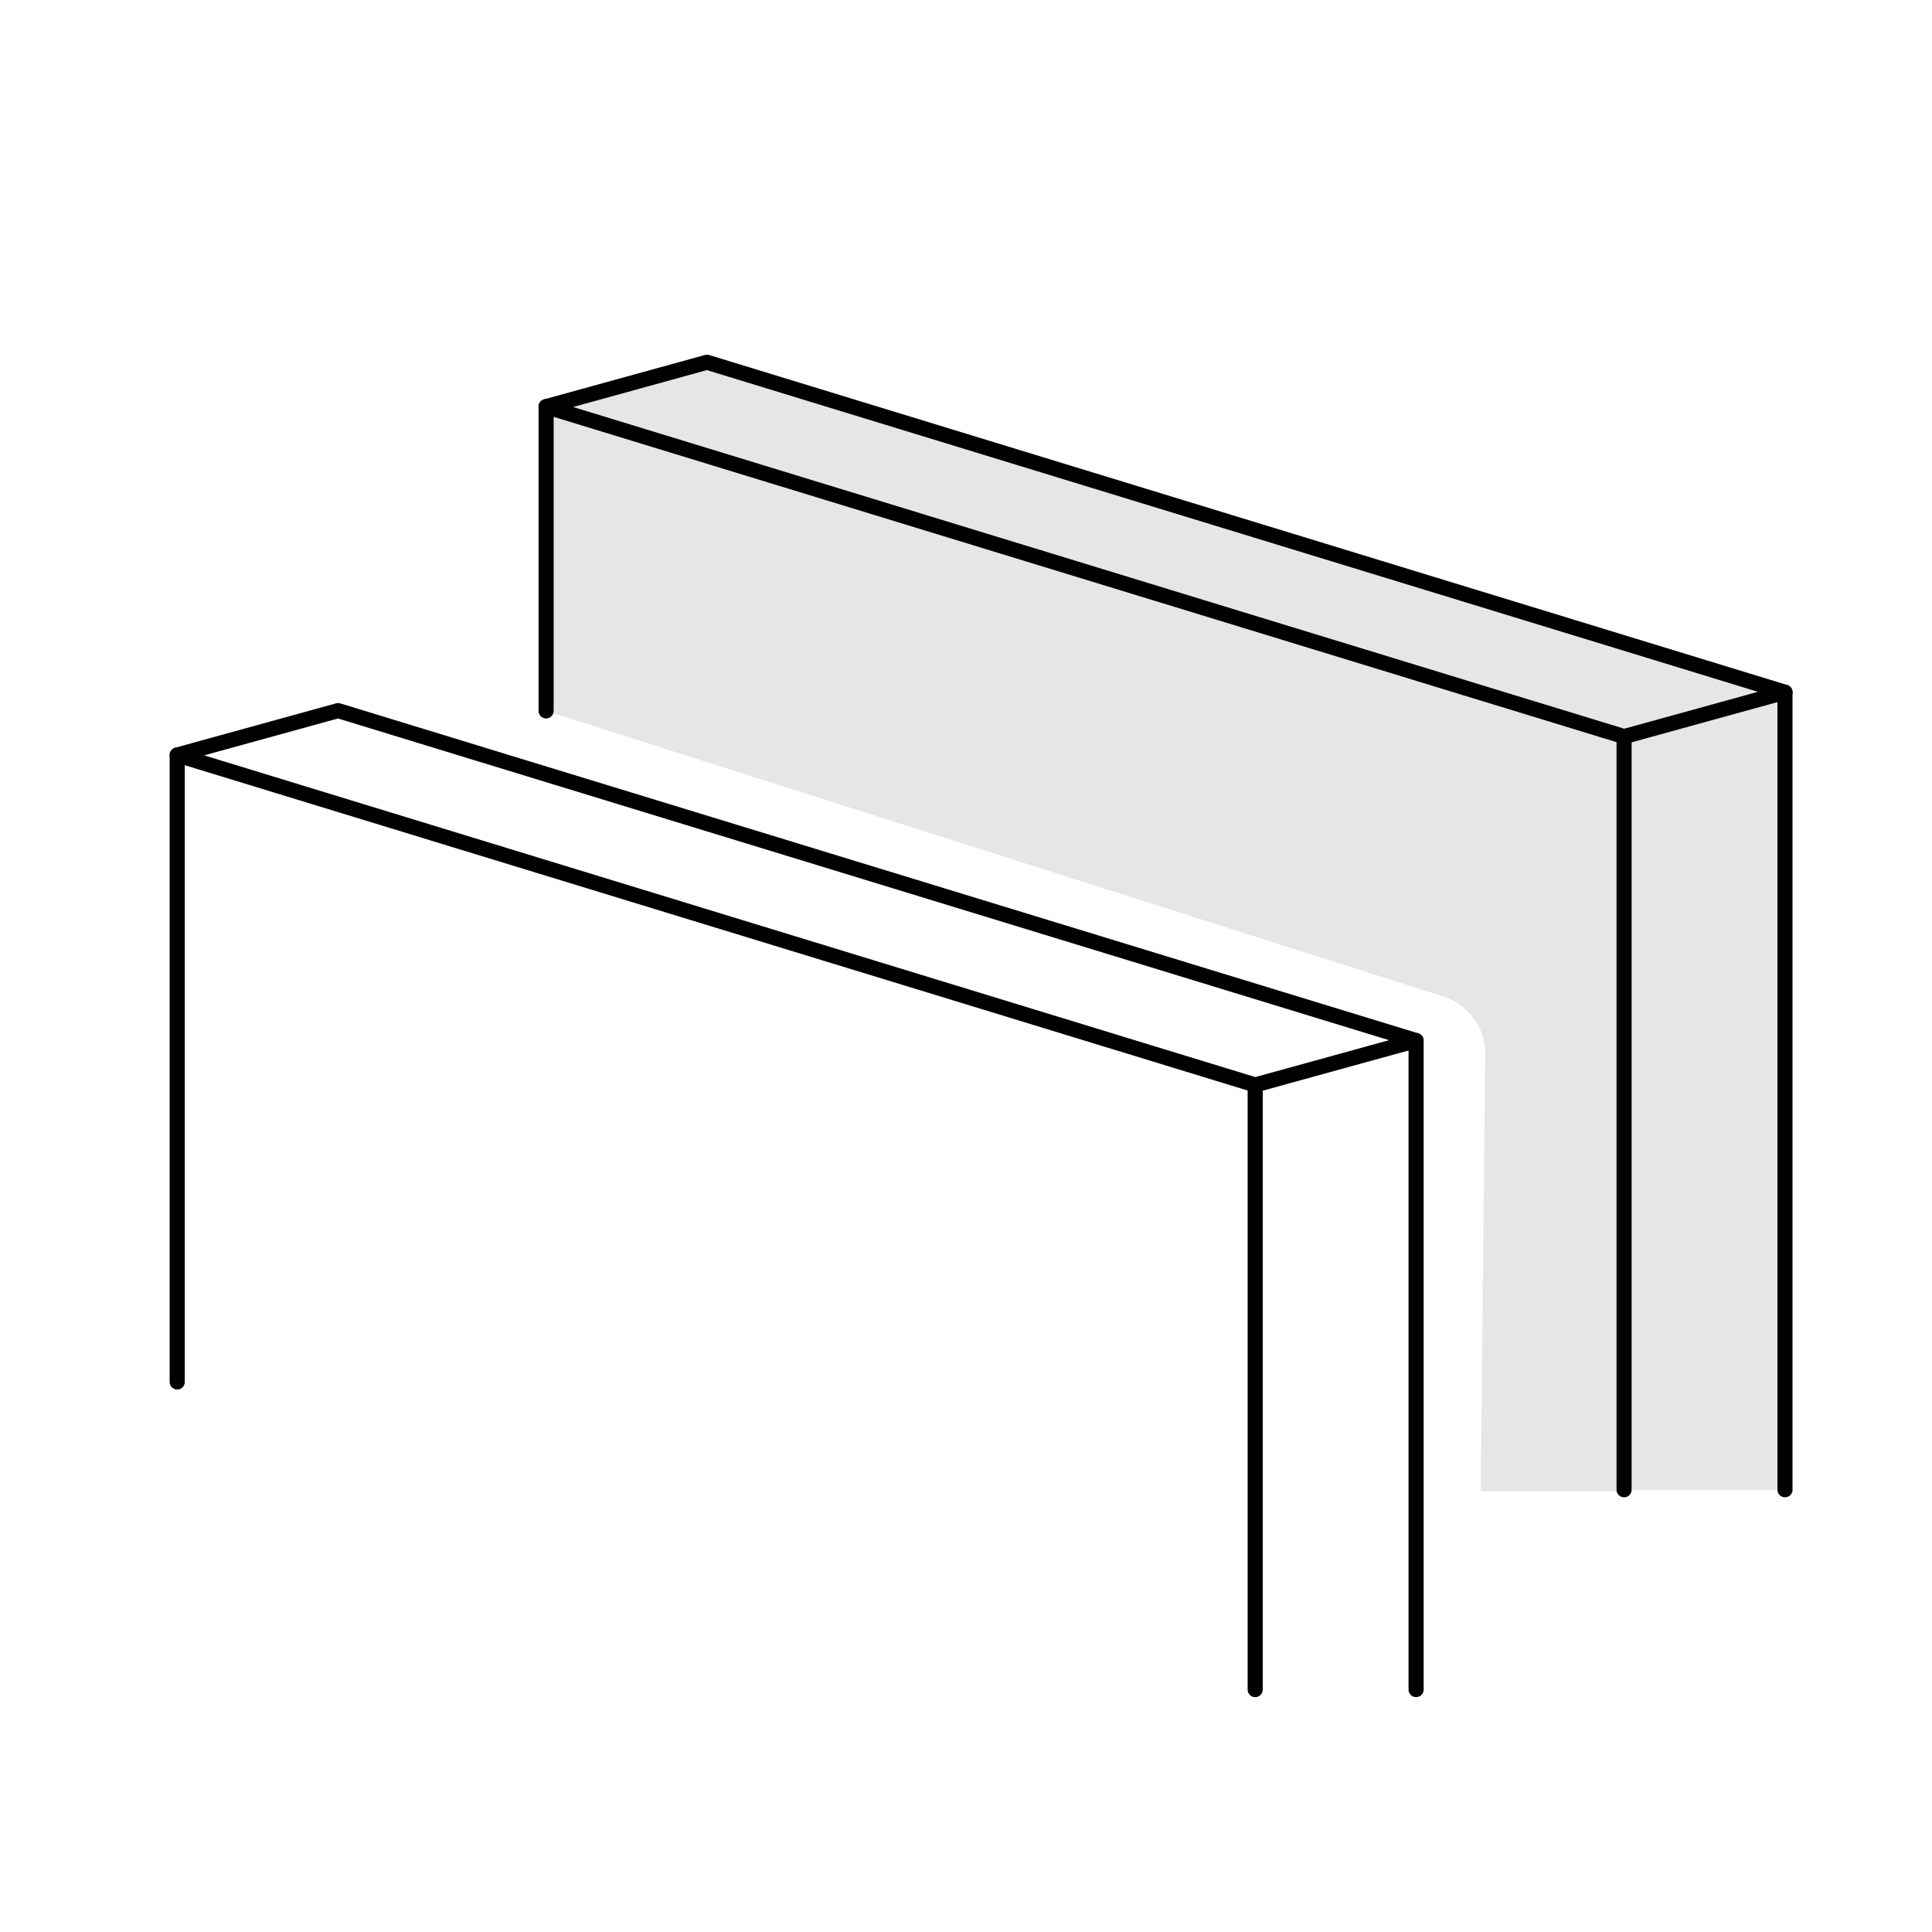 <svg xmlns="http://www.w3.org/2000/svg" viewBox="0 0 64 64"><defs><style>.cls-1{opacity:0.1;}.cls-2{fill:none;stroke:#000;stroke-linecap:round;stroke-linejoin:round;stroke-width:0.5px;}</style></defs><g id="_15" data-name="15"><path class="cls-1" d="M18.09,13.47,53.8,24.4v25H49.05L49.2,35a2,2,0,0,0-1.42-2L18.09,23.55Z"/><polygon class="cls-1" points="53.8 24.4 18.09 13.47 23.42 12 59.13 22.93 53.8 24.4"/><polygon class="cls-1" points="53.8 49.35 59.13 49.35 59.13 22.93 53.8 24.4 53.8 49.35"/><polygon class="cls-2" points="41.58 35.94 5.87 25.01 11.2 23.54 46.91 34.47 41.58 35.94"/><line class="cls-2" x1="5.87" y1="25.01" x2="5.87" y2="45.78"/><line class="cls-2" x1="46.91" y1="34.47" x2="46.91" y2="55.97"/><line class="cls-2" x1="41.58" y1="35.94" x2="41.58" y2="55.97"/><polygon class="cls-2" points="53.8 24.4 18.09 13.47 23.42 12 59.13 22.93 53.8 24.4"/><line class="cls-2" x1="18.09" y1="13.47" x2="18.09" y2="23.55"/><line class="cls-2" x1="59.13" y1="22.93" x2="59.13" y2="49.35"/><line class="cls-2" x1="53.8" y1="24.4" x2="53.8" y2="49.35"/></g></svg>